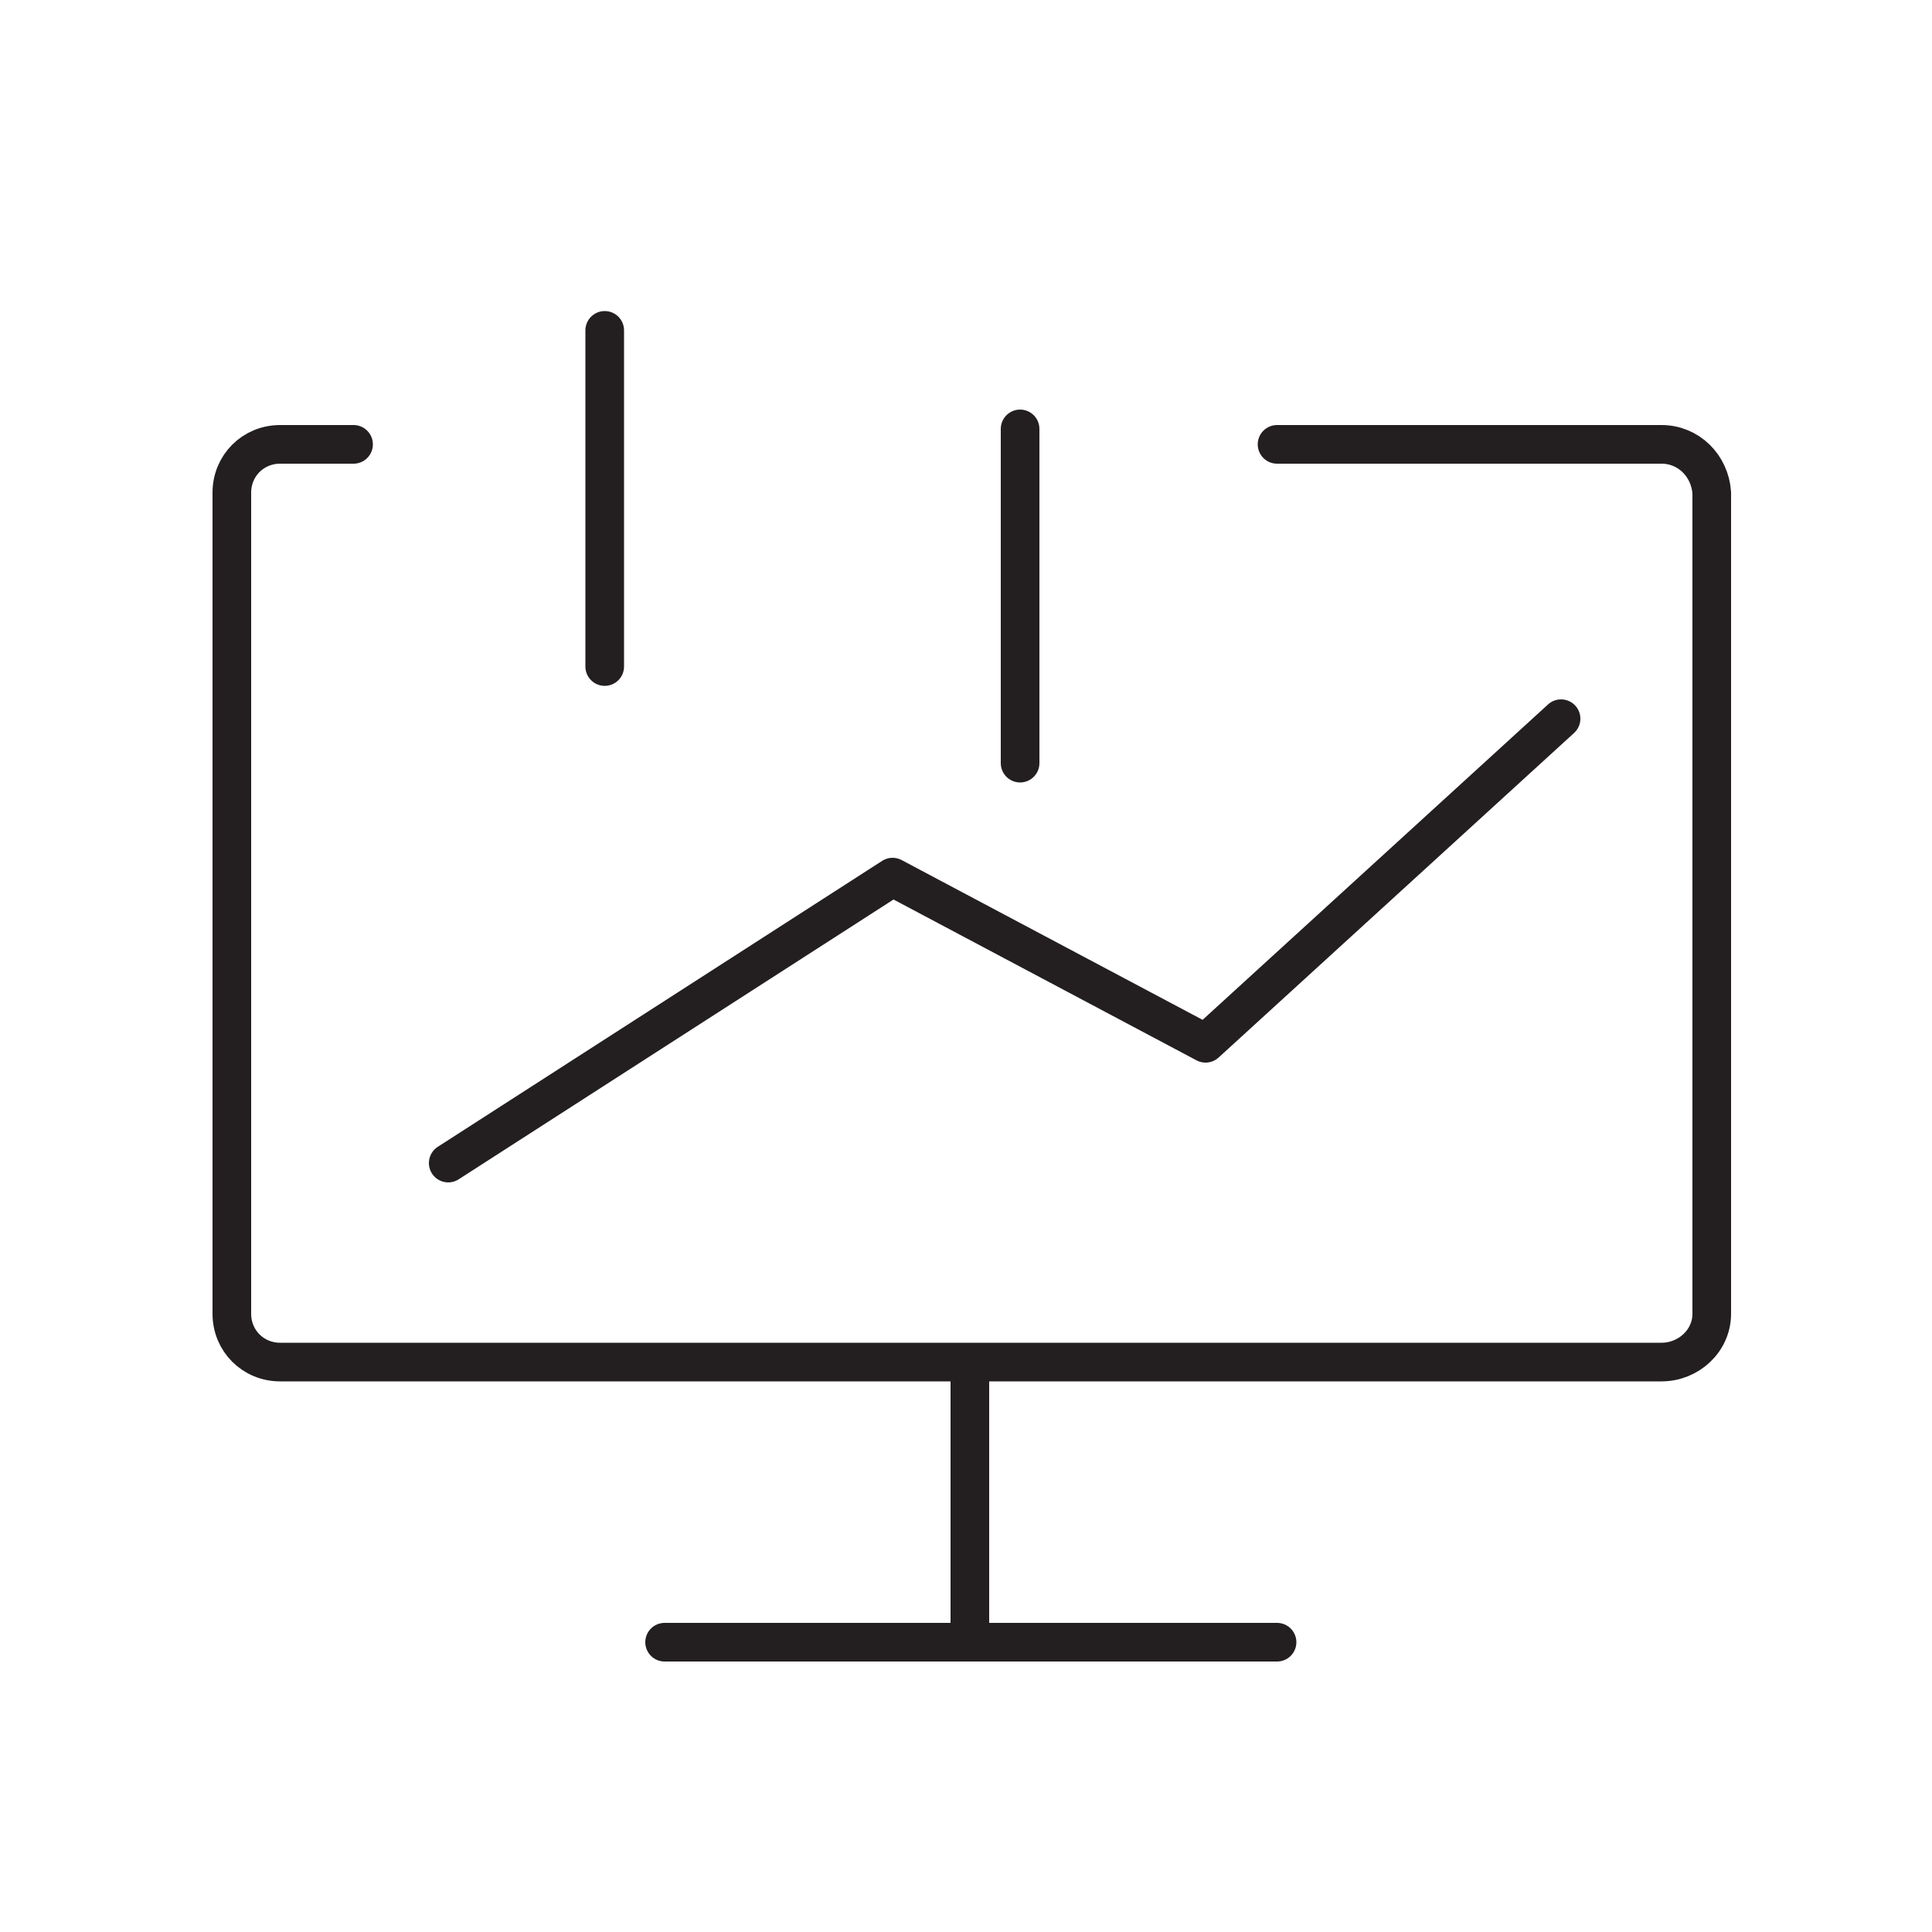 <?xml version="1.0" encoding="utf-8"?>
<!-- Generator: Adobe Illustrator 24.0.1, SVG Export Plug-In . SVG Version: 6.00 Build 0)  -->
<svg version="1.1" id="Layer_1" xmlns="http://www.w3.org/2000/svg" xmlns:xlink="http://www.w3.org/1999/xlink" x="0px" y="0px"
	 viewBox="0 0 100 100" style="enable-background:new 0 0 100 100;" xml:space="preserve">
<style type="text/css">
	.st0{fill:none;stroke:#231F20;stroke-width:2;stroke-linecap:round;stroke-linejoin:round;}
</style>
<title>SOLUTIONS-PILLARS-ICONS</title>
<path class="st0" d="M66.1,23H86c1.4,0,2.5,1.1,2.6,2.5V68c0,1.4-1.2,2.5-2.6,2.5H14.5c-1.4,0-2.5-1.1-2.5-2.5V25.5
	c0-1.4,1.1-2.5,2.5-2.5h3.8"/>
<line class="st0" x1="50.2" y1="71.2" x2="50.2" y2="84"/>
<line class="st0" x1="34.4" y1="85" x2="66.1" y2="85"/>
<line class="st0" x1="31.3" y1="17.1" x2="31.3" y2="34.5"/>
<line class="st0" x1="52.8" y1="22.2" x2="52.8" y2="39.5"/>
<polyline class="st0" points="23.2,60.2 46.2,45.4 62.4,54 80.8,37.2 "/>
</svg>
